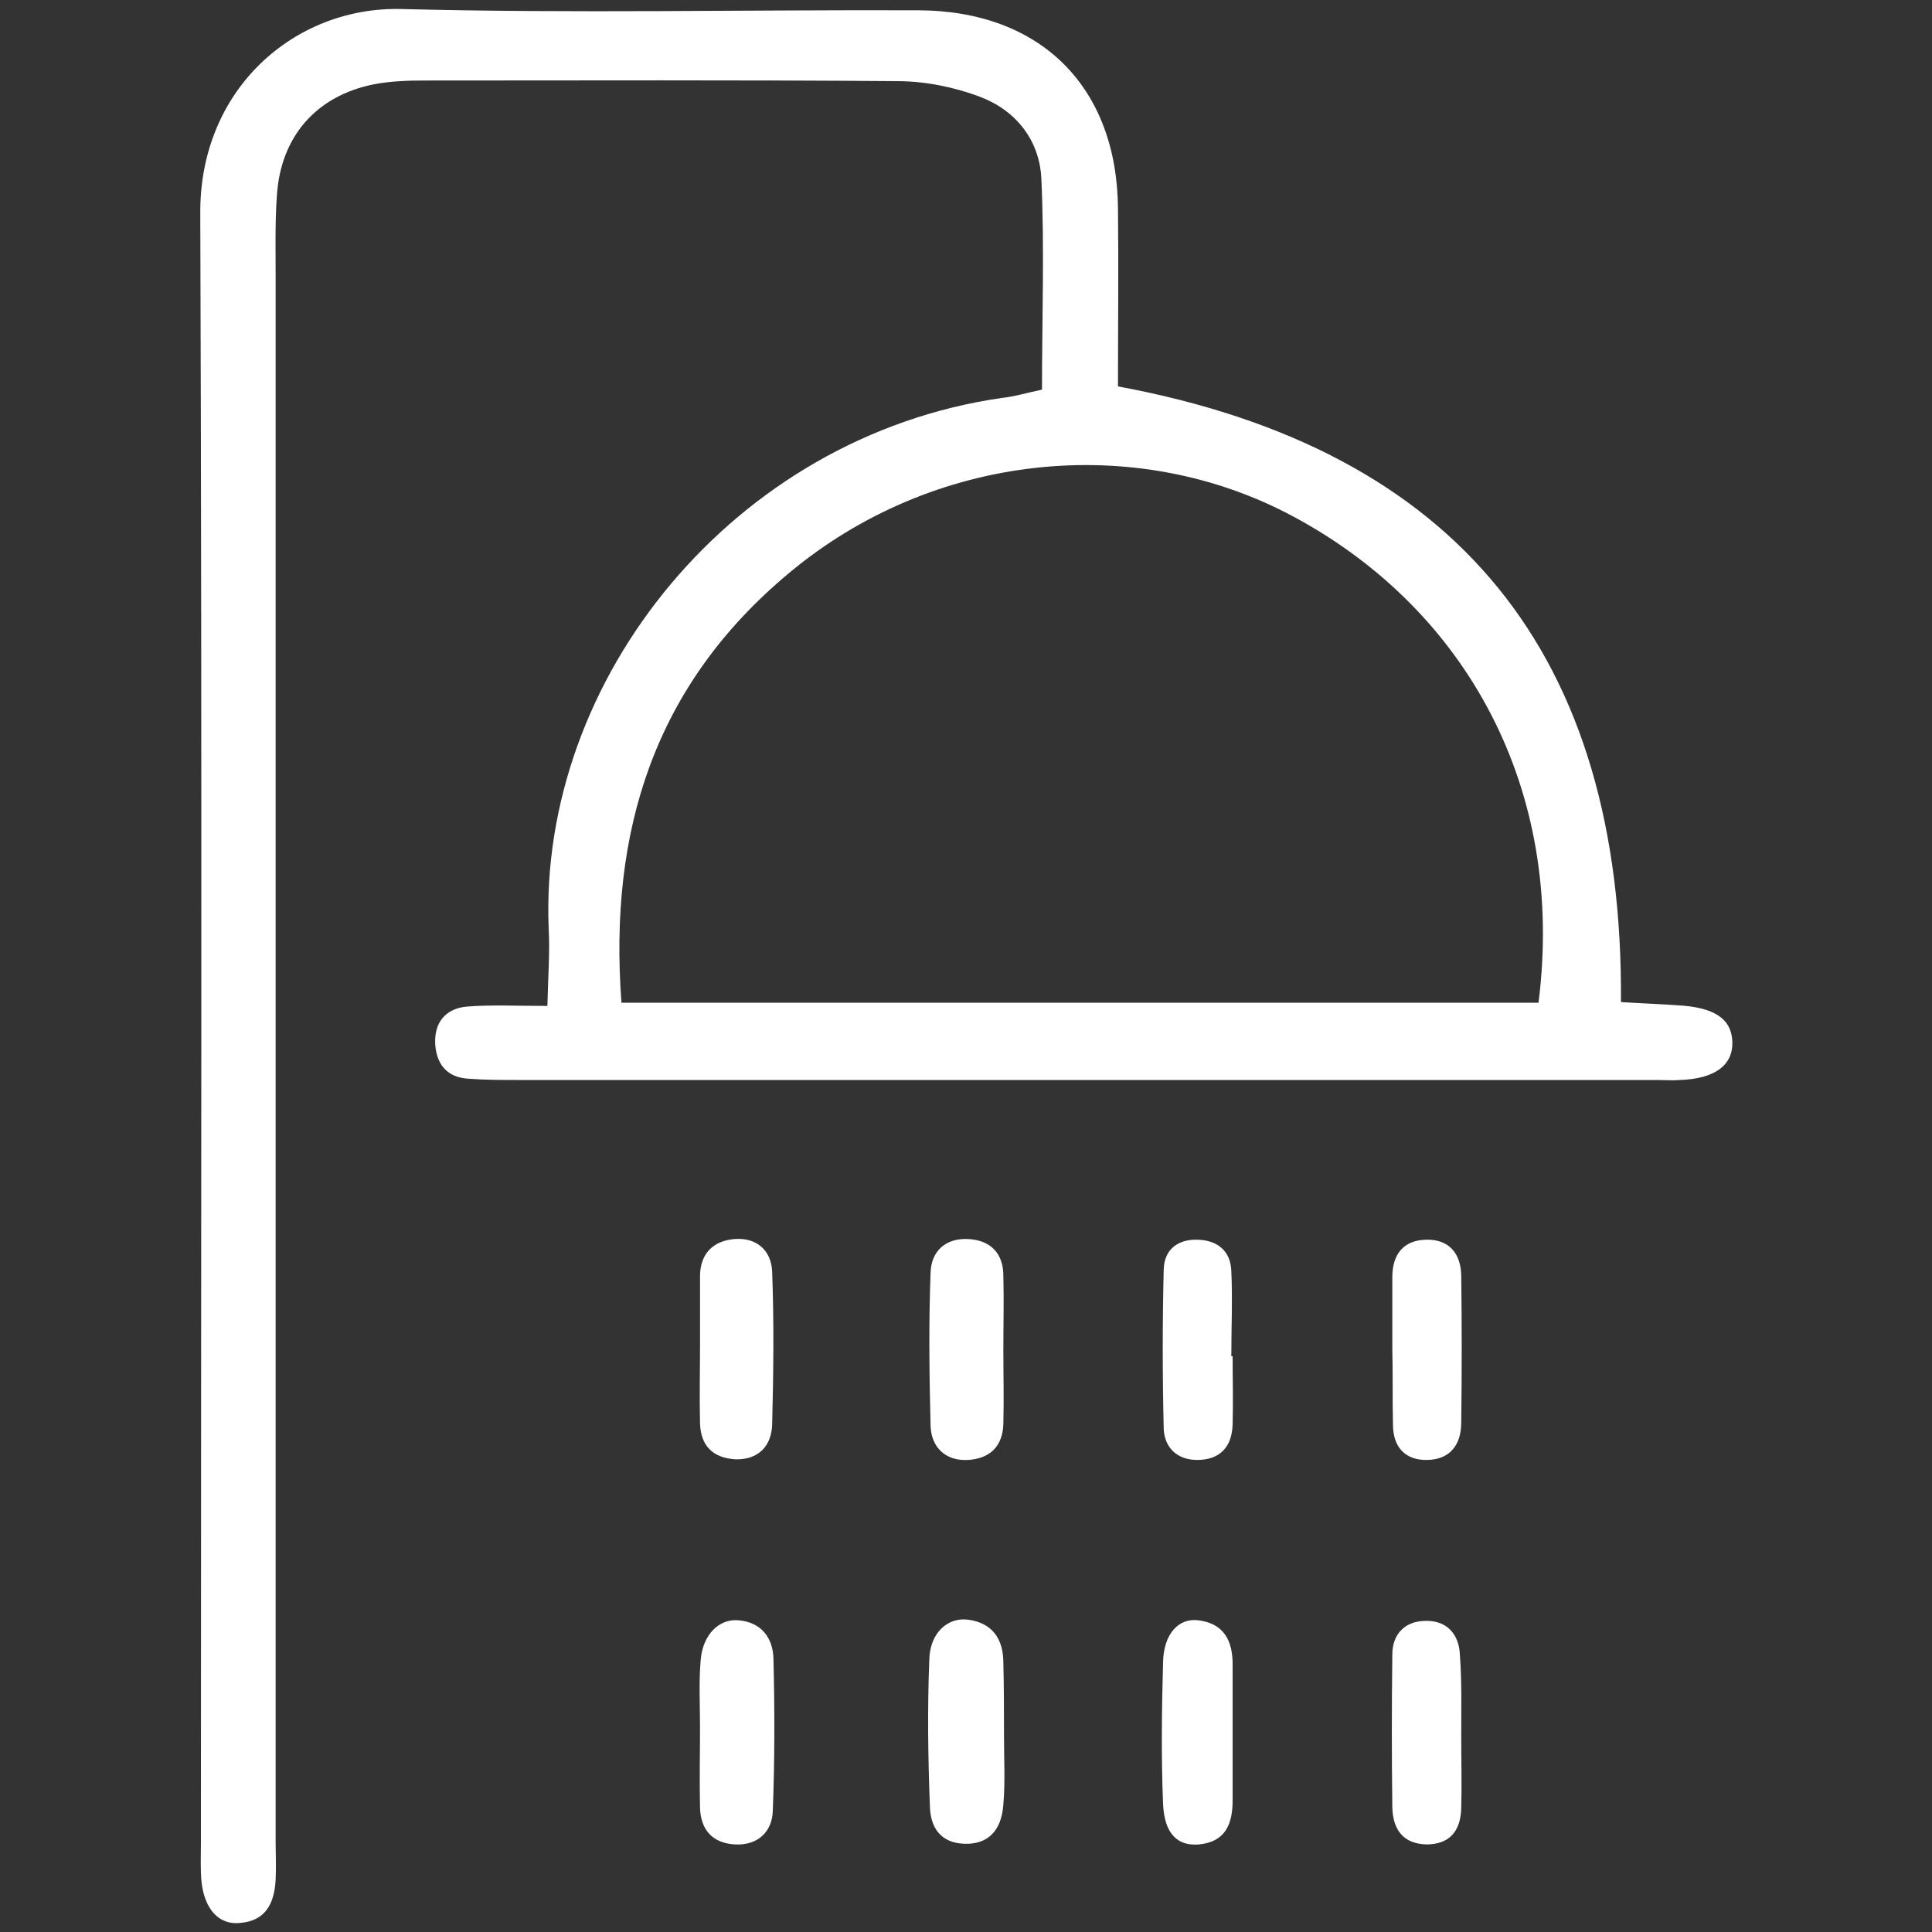 <?xml version="1.0" encoding="utf-8"?>
<!-- Generator: Adobe Illustrator 24.0.0, SVG Export Plug-In . SVG Version: 6.00 Build 0)  -->
<svg version="1.1" id="Capa_1" xmlns="http://www.w3.org/2000/svg" xmlns:xlink="http://www.w3.org/1999/xlink" x="0px" y="0px"
	 viewBox="0 0 300 300" style="enable-background:new 0 0 300 300;" xml:space="preserve">
<rect x="0" y="0" width="300" height="300" fill="#333333" stroke="none"/>
<style type="text/css">
	.st0{fill:#1A1A38;}
	.st1{fill:#FFFFFF;}
	.st2{fill:#8CC63F;}
</style>
<g>
	<path class="st1" d="M161.8,60.5c0-11.1,0.4-22-0.1-32.8c-0.3-6-4-10.6-9.6-12.7c-4-1.5-8.5-2.4-12.8-2.4
		c-24.4-0.2-48.9-0.1-73.4-0.1c-2.6,0-5.3,0.1-7.9,0.6c-8.9,1.8-14.4,8.1-15,17.2c-0.3,4.1-0.2,8.2-0.2,12.4c0,81,0,162,0,243
		c0,2.1,0.1,4.1,0,6.2c-0.2,3.6-1.5,6.4-5.6,6.7c-3.2,0.3-5.4-2.1-5.9-6.3c-0.2-2-0.1-4.1-0.1-6.2c0-84.3,0.2-168.5-0.1-252.8
		C30.9,13.8,45.8,1,62.3,1.4c26.8,0.7,53.6,0.1,80.4,0.2c19,0.1,30.8,12,30.9,30.9c0.1,9.1,0,18.2,0,27.5
		c52.9,9.8,78.5,41.8,78.1,95.6c3.1,0.2,6,0.3,8.8,0.5c5.7,0.3,8.4,2.1,8.5,5.7c0.1,3.6-2.7,5.7-8.1,5.9c-1.2,0.1-2.4,0-3.5,0
		c-58.9,0-117.8,0-176.8,0c-2.6,0-5.3,0-7.9-0.2c-3.1-0.2-4.8-2-5.1-5.1c-0.3-3.5,1.5-5.8,4.9-6.1c3.8-0.3,7.6-0.1,12.5-0.1
		c0.1-4.5,0.4-8.3,0.2-12c-1.6-38.9,28.8-76.4,70.3-82.4C157.5,61.6,159.4,61,161.8,60.5z M238.9,155.7c4.2-33.2-11.2-61-37.9-75.4
		c-24.8-13.4-56.3-9.9-78.5,8.7c-20.9,17.4-28,40.1-26,66.7C144.5,155.7,191.5,155.7,238.9,155.7z"/>
	<path class="st1" d="M155.9,269.7c0,3.5,0.2,7.1-0.1,10.5c-0.3,4.2-2.5,6.2-6,6.1c-3.8-0.1-5.3-2.6-5.4-5.7
		c-0.3-7.6-0.4-15.2-0.1-22.9c0.1-4.1,2.8-6.6,6-6.2c3.8,0.5,5.5,3,5.5,6.7C155.9,262.1,155.9,265.9,155.9,269.7
		C155.9,269.7,155.9,269.7,155.9,269.7z"/>
	<path class="st1" d="M108.7,268.3c0-3.5-0.2-7,0.1-10.5c0.3-3.9,2.8-6.5,5.9-6.2c3.5,0.3,5.3,2.7,5.4,5.9
		c0.2,7.9,0.2,15.8-0.1,23.7c-0.1,3.2-2.3,5.4-5.9,5.2c-3.5-0.2-5.3-2.3-5.4-5.7C108.6,276.5,108.7,272.4,108.7,268.3
		C108.7,268.3,108.7,268.3,108.7,268.3z"/>
	<path class="st1" d="M108.7,208.8c0-3.5,0-7,0-10.6c0-3.5,2-5.5,5.3-5.8c3.5-0.3,5.8,1.8,5.9,5.1c0.3,7.9,0.2,15.8,0,23.7
		c-0.1,3.3-2.1,5.5-5.7,5.4c-3.4-0.2-5.4-2-5.5-5.6C108.6,217,108.7,212.9,108.7,208.8z"/>
	<path class="st1" d="M155.8,209.6c0,3.8,0.1,7.6,0,11.5c-0.1,3.5-2.1,5.4-5.5,5.6c-3.5,0.2-5.7-2-5.8-5.3c-0.2-7.9-0.3-15.9,0-23.8
		c0.1-3.3,2.3-5.4,5.9-5.2c3.4,0.2,5.4,2.2,5.4,5.7C155.9,202,155.8,205.8,155.8,209.6z"/>
	<path class="st1" d="M191.4,269c0,3.5,0,7,0,10.6c0,3.6-1.1,6.4-5.2,6.8c-3.4,0.3-5.4-1.7-5.6-6.3c-0.3-7.3-0.2-14.7,0-22
		c0.1-4.4,2.4-6.9,5.5-6.5c3.9,0.5,5.3,3.1,5.3,6.8C191.4,261.9,191.4,265.4,191.4,269C191.4,269,191.4,269,191.4,269z"/>
	<path class="st1" d="M226.9,269.4c0,3.8,0.1,7.6,0,11.4c-0.1,3.4-1.7,5.6-5.4,5.6c-3.7-0.1-5.2-2.4-5.3-5.7
		c-0.1-7.9-0.1-15.8,0-23.8c0-3.1,1.9-5.1,4.9-5.2c3.5-0.2,5.5,2,5.6,5.4C227,261.1,226.9,265.3,226.9,269.4
		C226.9,269.4,226.9,269.4,226.9,269.4z"/>
	<path class="st1" d="M191.4,210.6c0,3.5,0.1,7.1,0,10.6c-0.1,3.5-2,5.5-5.5,5.5c-3.1,0-5.1-1.9-5.2-4.9c-0.2-8.2-0.2-16.5,0-24.7
		c0.1-3.1,2.2-4.7,5.3-4.6c3,0.1,5.1,1.7,5.2,4.9c0.2,4.4,0,8.8,0,13.2C191.3,210.6,191.4,210.6,191.4,210.6z"/>
	<path class="st1" d="M216.2,209.7c0-3.8,0-7.6,0-11.4c0-3.5,1.7-5.7,5.2-5.8c3.5-0.1,5.4,2,5.5,5.5c0.1,7.6,0.1,15.3,0,22.9
		c0,3.4-1.7,5.7-5.2,5.8c-3.5,0.1-5.4-2-5.4-5.5C216.2,217.3,216.3,213.5,216.2,209.7C216.3,209.7,216.3,209.7,216.2,209.7z"/>
</g>
</svg>
